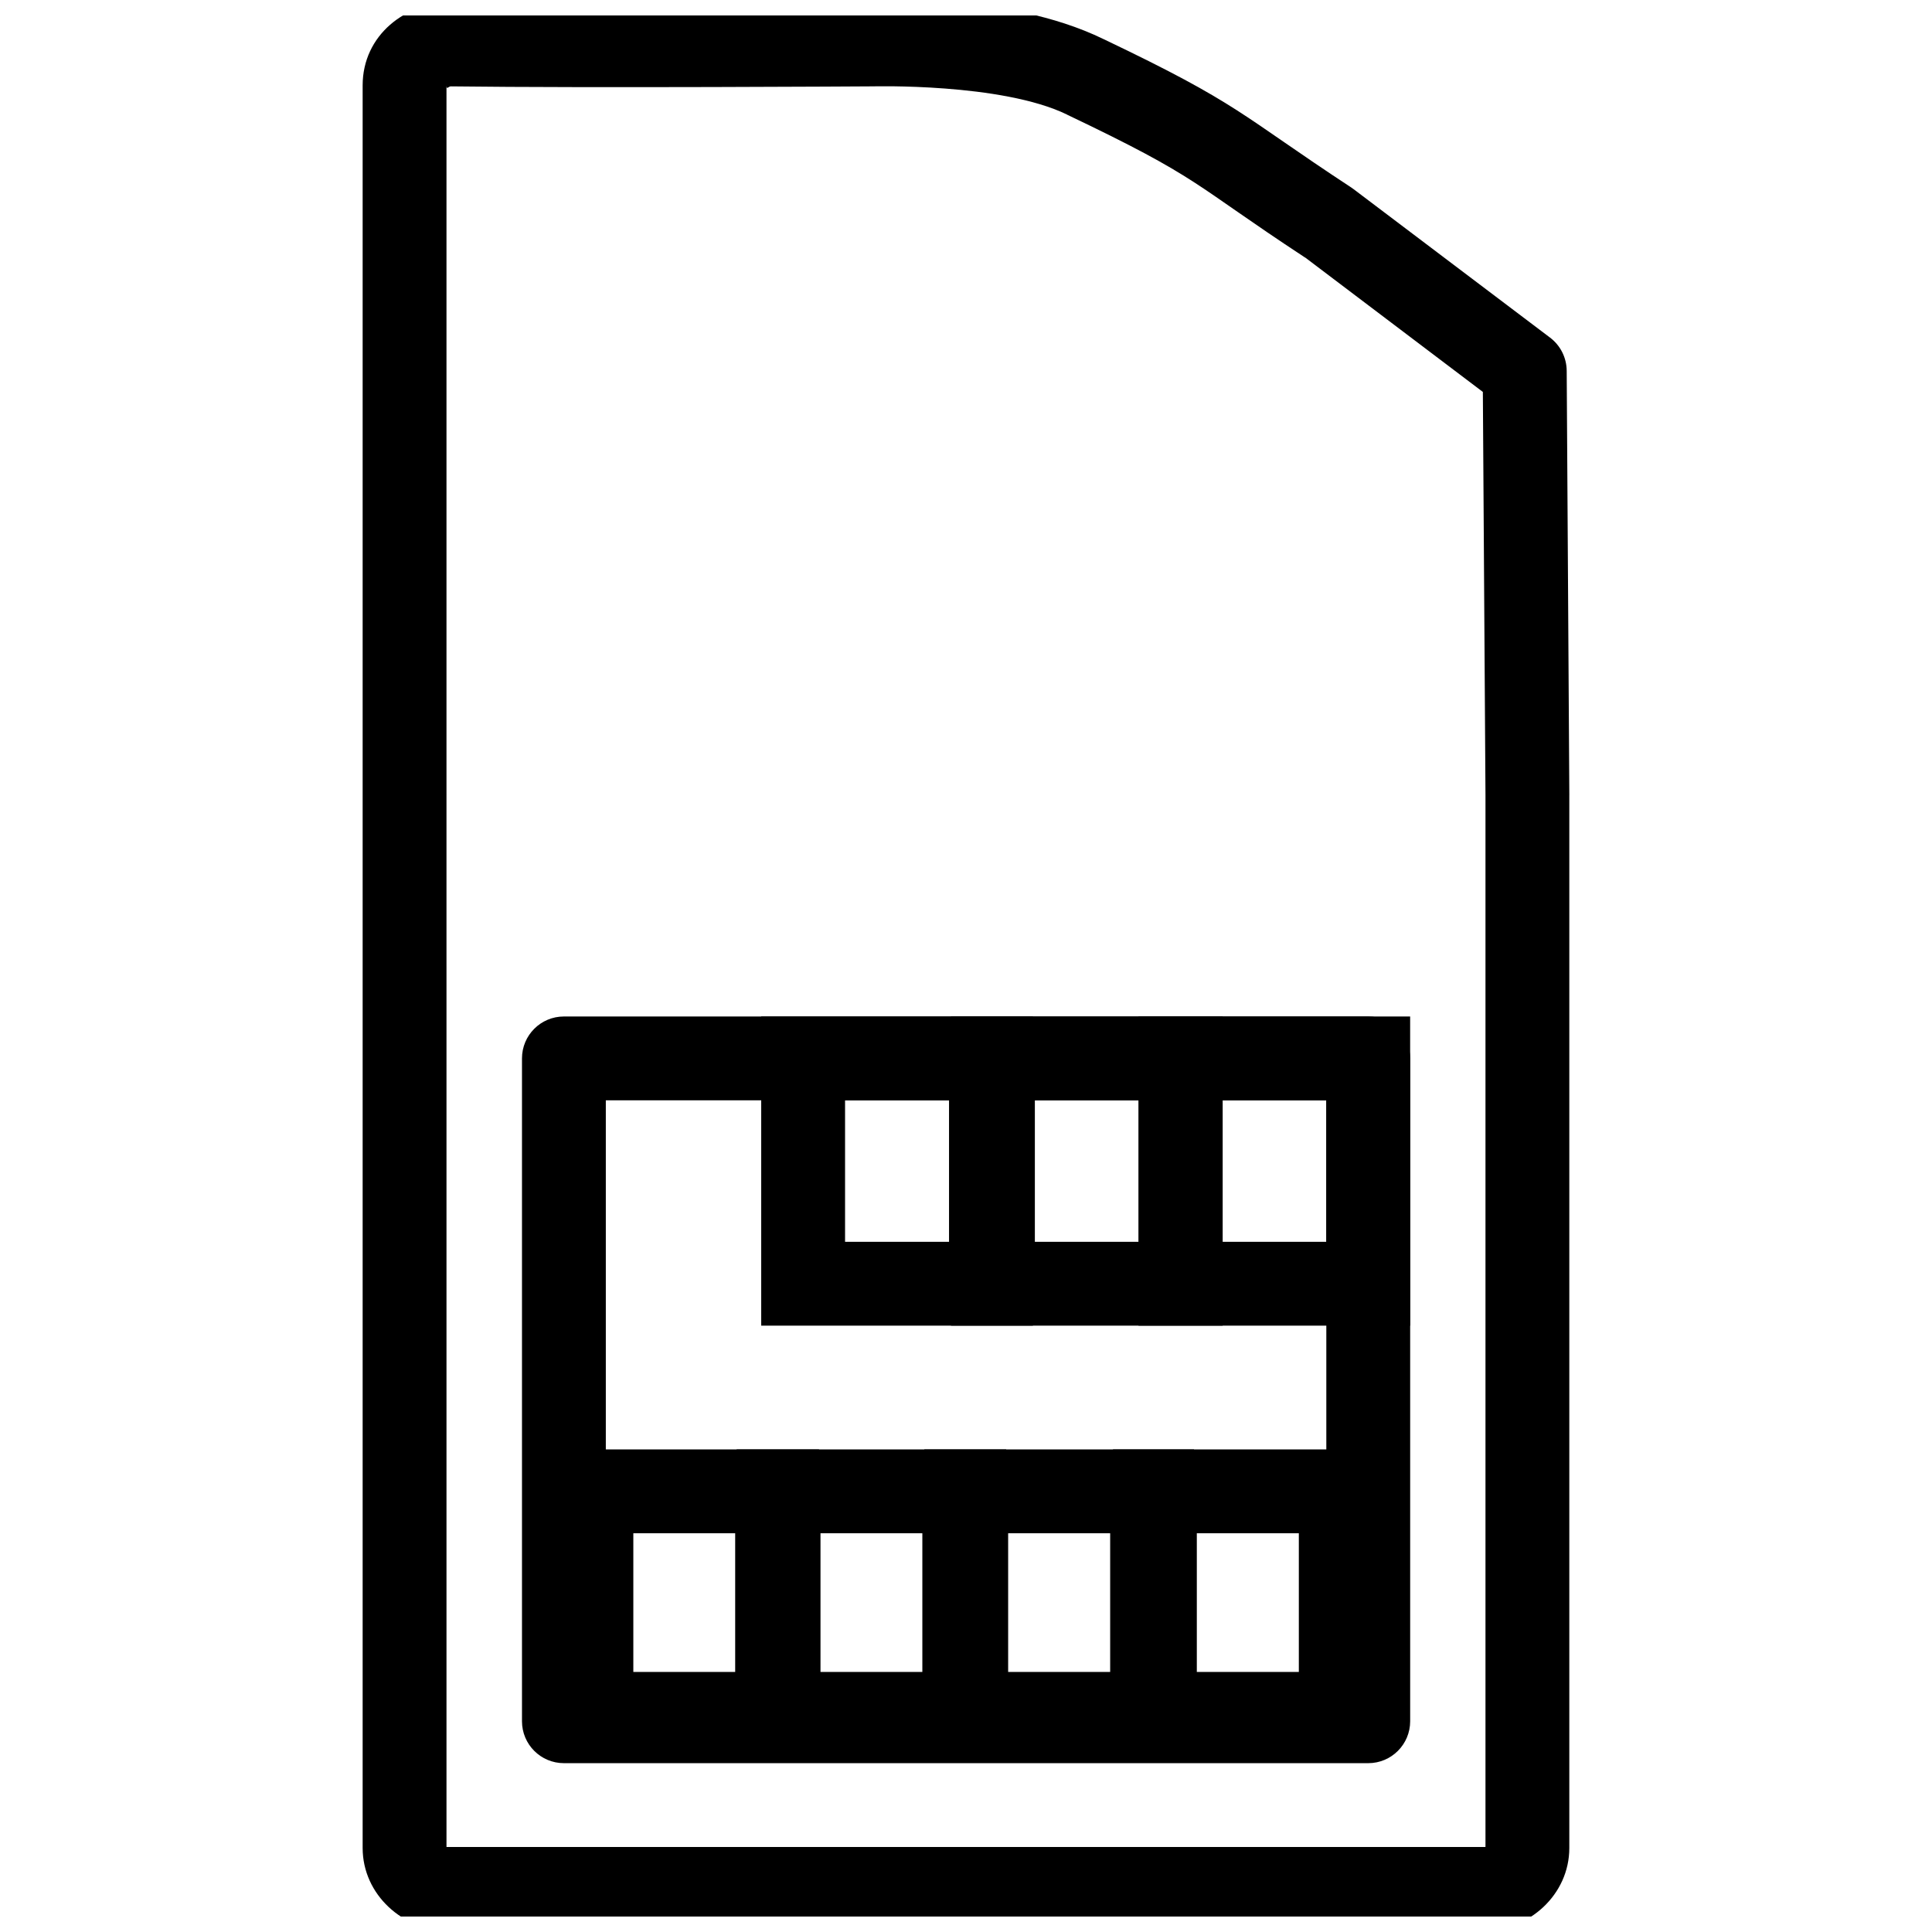 <?xml version="1.0" encoding="UTF-8"?>
<!-- The Best Svg Icon site in the world: iconSvg.co, Visit us! https://iconsvg.co -->
<svg width="800px" height="800px" version="1.1" viewBox="144 144 512 512" xmlns="http://www.w3.org/2000/svg">
 <defs>
  <clipPath id="a">
   <path d="m240 148.09h320v503.81h-320z"/>
  </clipPath>
 </defs>
 <g clip-path="url(#a)">
  <path d="m263.8 144.67c-12.207-0.18-23.695 8.594-23.695 21.957v467.11c0 12.414 10.77 21.957 22.781 21.957h274.26c12.012 0 22.738-9.543 22.738-21.957v-279.07h0.004v-0.086l-0.695-112.31c-0.02-3.465-1.656-6.723-4.426-8.809l-52.031-39.316c-0.195-0.152-0.398-0.297-0.605-0.434-29.75-19.531-29.266-21.984-65.699-39.359-26.316-12.781-60.969-9.766-61.969-9.676 0 0-74.344 0.457-110.66 0zm-1.477 21.957c0 1.328 0.469 0.25 1.172 0.262 36.883 0.465 111.14 0 111.14 0 0.188 0.004 0.375 0.004 0.562 0 0 0 34.227-0.949 51.555 7.465 0.012 0.012 0.027 0.027 0.043 0.039 35.676 17.008 32.641 17.871 62.965 37.797 0.078 0.043 0.094 0.043 0.172 0.09l47.039 35.586 0.695 106.84v279.03c0-0.379 0.379-0.262-0.52-0.262h-274.26c-0.898 0-0.562-0.109-0.562 0.262z"/>
 </g>
 <path d="m293.44 413.38c-6.137 0-11.109 4.977-11.109 11.109v175.66c0 6.137 4.973 11.109 11.109 11.109h213.16c6.133 0 11.109-4.973 11.109-11.109v-175.66c0-6.133-4.977-11.109-11.109-11.109zm11.109 22.219h190.94v153.45h-190.94z"/>
 <path d="m445.71 413.38v81.93h71.992v-81.93zm22.219 22.219h27.555v37.492h-27.555z"/>
 <path d="m396.03 413.38v81.93h71.992v-81.93zm22.219 22.219h27.555v37.492h-27.555z"/>
 <path d="m345.73 413.38v81.93h71.992v-81.93zm22.219 22.219h27.555v37.492h-27.555z"/>
 <path d="m289.62 528.11v81.191h71.43v-81.191zm22.219 22.219h26.992v36.754h-26.992z"/>
 <path d="m339.22 528.11v81.191h71.43v-81.191zm22.219 22.219h26.992v36.754h-26.992z"/>
 <path d="m388.95 528.11v81.191h71.473v-81.191zm22.219 22.219h27.035v36.754h-27.035z"/>
 <path d="m438.95 528.11v81.191h71.473v-81.191zm22.219 22.219h27.035v36.754h-27.035z"/>
</svg>